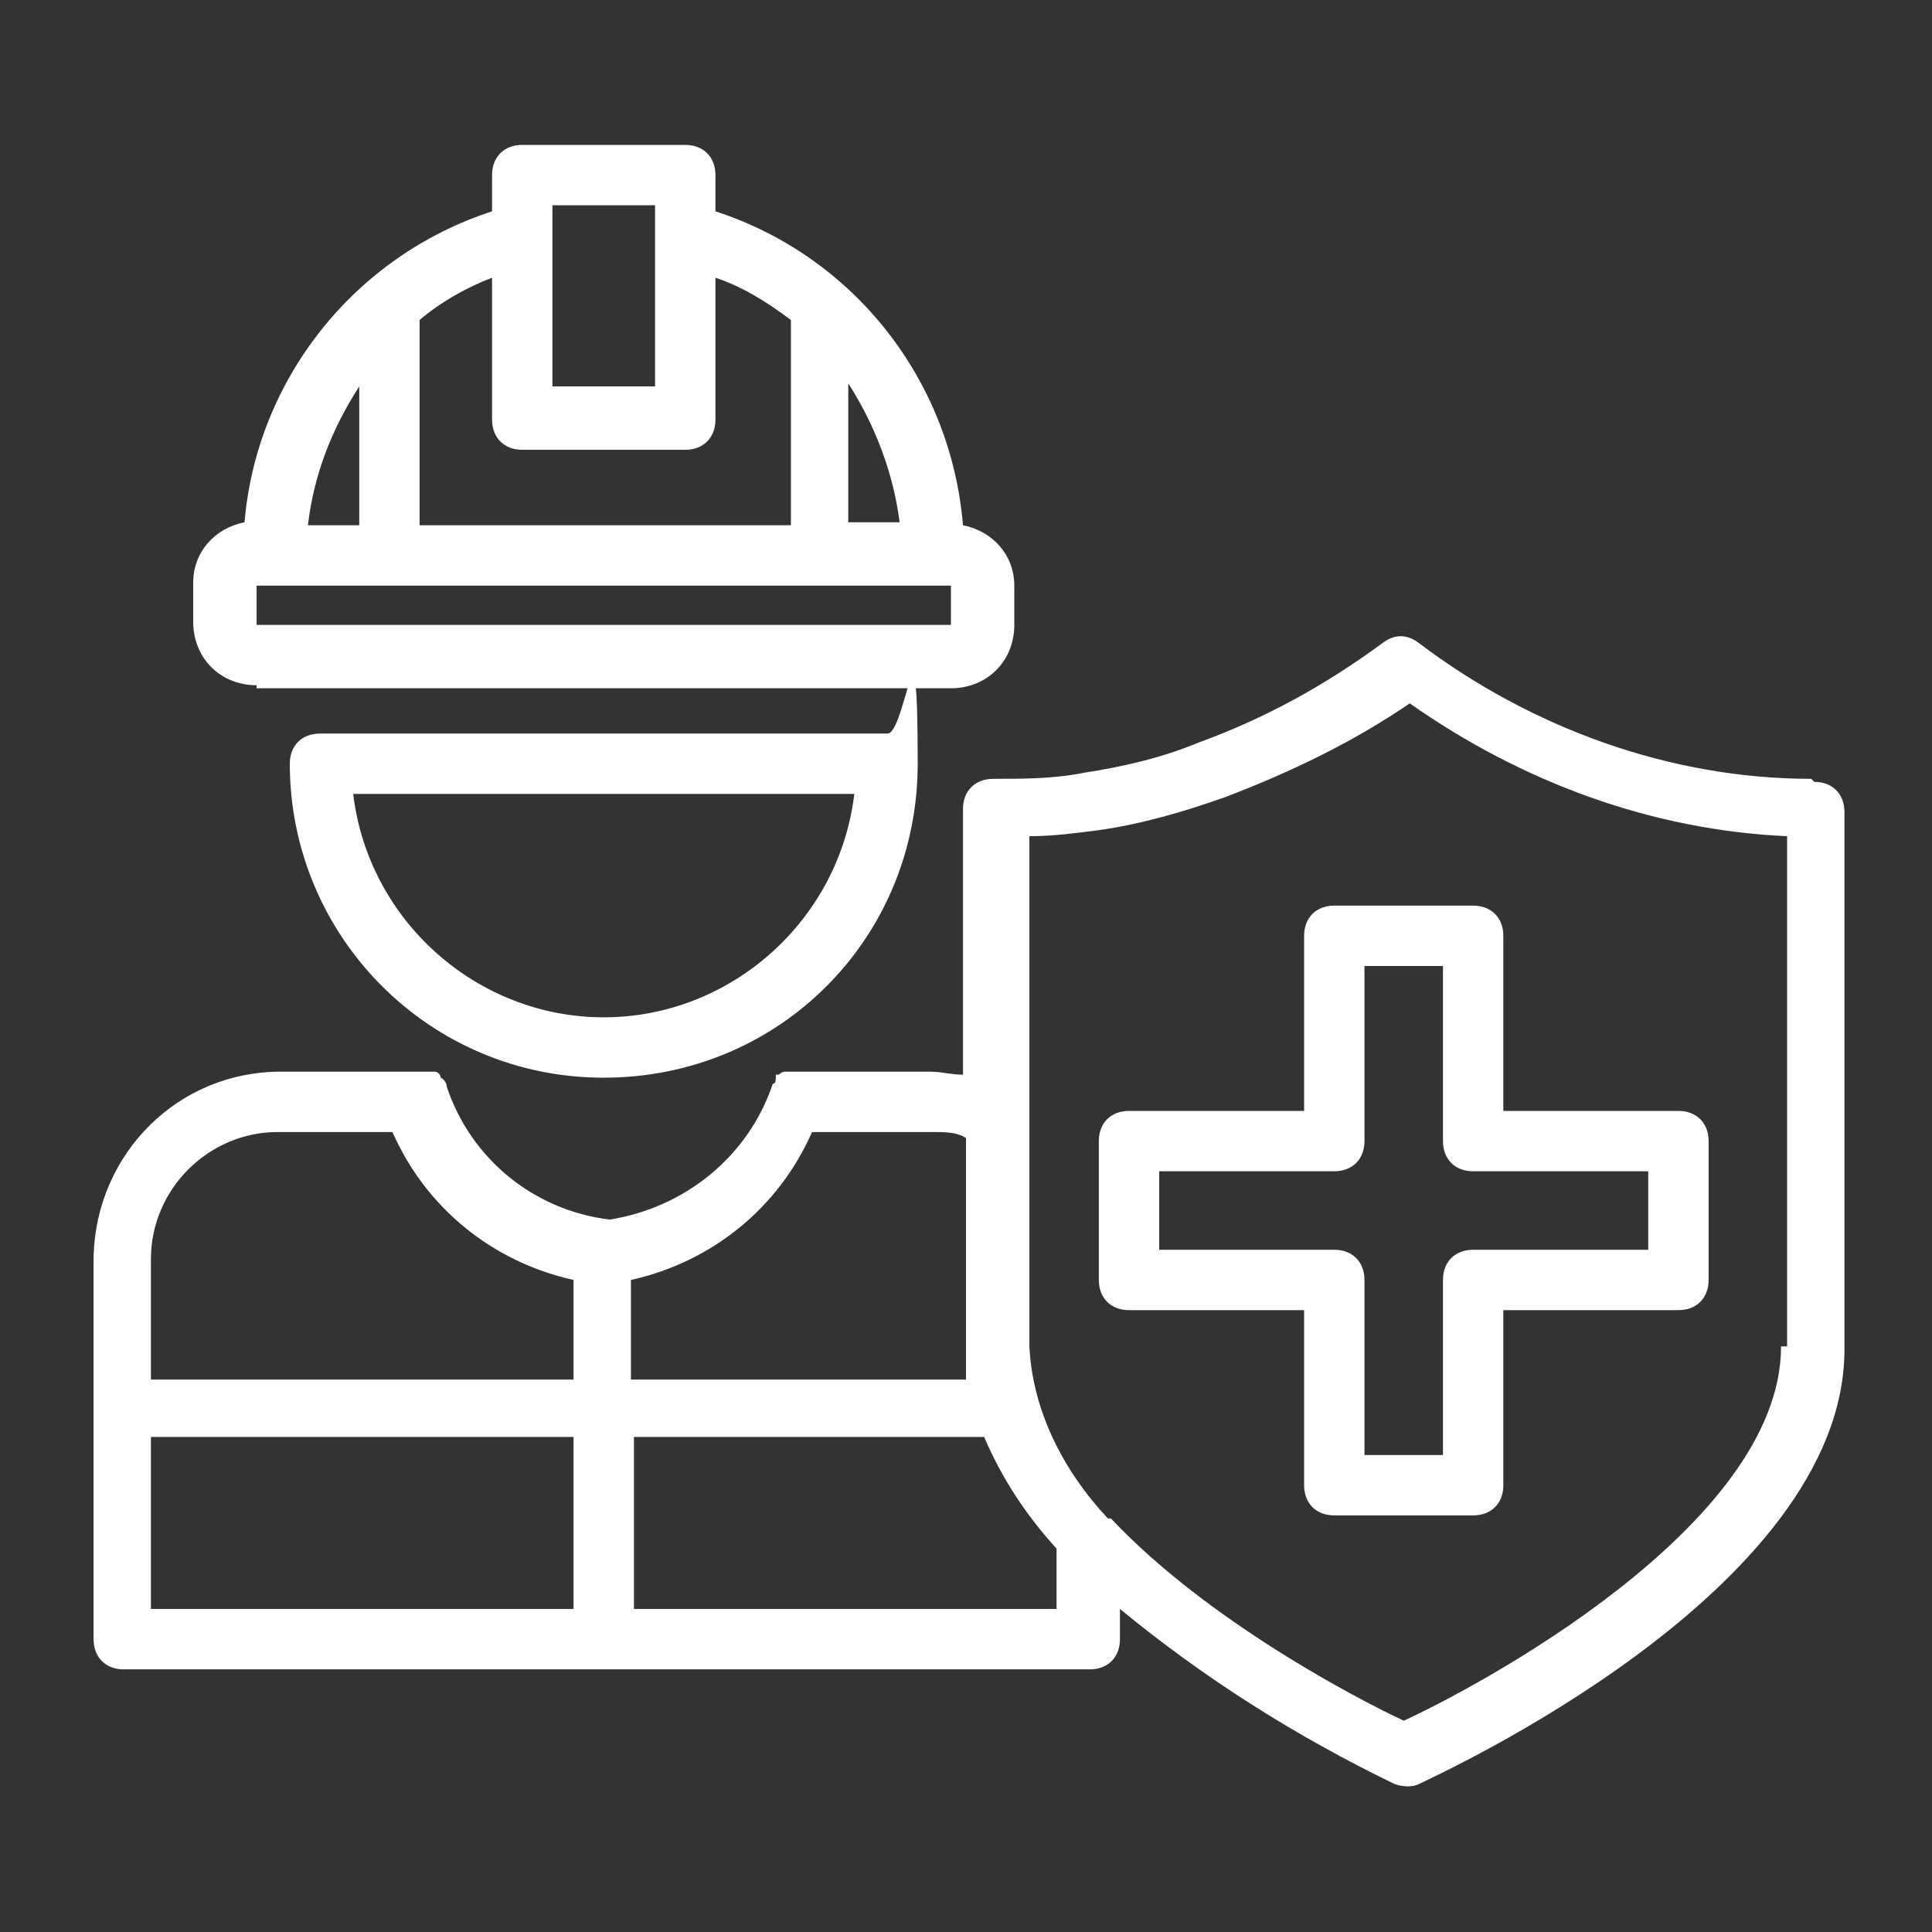 <svg xmlns="http://www.w3.org/2000/svg" id="Bahan" viewBox="0 0 64 64"><rect x="0" y="0" width="64" height="64" fill="#333333" stroke="none"/><path d="M43.2,31v5.8h-5.8c-.6,0-1,.4-1,1v4.6c0,.6.4,1,1,1h5.8v5.8c0,.6.4,1,1,1h4.6c.6,0,1-.4,1-1v-5.8h5.8c.6,0,1-.4,1-1v-4.6c0-.6-.4-1-1-1h-5.8v-5.8c0-.6-.4-1-1-1h-4.6c-.6,0-1,.4-1,1ZM45.2,37.8v-5.8h2.6v5.8c0,.6.4,1,1,1h5.8v2.6h-5.8c-.6,0-1,.4-1,1v5.8h-2.6v-5.8c0-.6-.4-1-1-1h-5.8v-2.6h5.8c.6,0,1-.4,1-1h0ZM60,25.8c-4.7,0-9.3-1.7-13-4.5-.4-.3-.8-.3-1.2,0-1.9,1.4-3.9,2.5-6.1,3.3-1.2.5-2.5.8-3.8,1-1,.2-2,.2-3,.2-.6,0-1,.4-1,1v8.8c-.4,0-.7-.1-1.1-.1h-4.4c0,0-.2,0-.3,0,0,0,0,0-.1,0,0,0-.1,0-.2.1,0,0,0,0-.1,0h0c0,.2,0,.3-.1.3h0c-.8,2.4-2.9,4.1-5.4,4.5-2.5-.3-4.6-2-5.4-4.4h0c0,0,0-.2-.2-.3h0c0-.1-.1-.2-.2-.2h-.1c0,0-.2,0-.2,0,0,0-.1,0-.2,0h-4.6c-3.4,0-6.1,2.7-6.2,6.1v5h0v7.7c0,.6.4,1,1,1h32c.6,0,1-.4,1-1v-1c2.8,2.3,5.8,4.2,9.1,5.8.3.1.6.1.8,0,.6-.3,14.1-6.4,14.1-14.4v-17.8c0-.6-.4-1-1-1ZM27,37.5h3.9c.4,0,.8,0,1.1.2v7c0,.3,0,.7,0,1h-11.1v-3.3c2.7-.6,4.9-2.4,6-4.9ZM9.2,37.5h3.8c1.1,2.5,3.3,4.3,6,4.9v3.3H5v-4c0-2.3,1.9-4.2,4.2-4.2h0ZM5,47.6h14v5.7H5v-5.7ZM21,53.3v-5.7h11.6c.6,1.4,1.4,2.6,2.4,3.7v2h-14ZM59,44.6c0,6-10.3,11.4-12.5,12.4-1.5-.7-6.5-3.3-9.7-6.7h-.1c-1.5-1.6-2.5-3.6-2.6-5.7v-16.9c.8,0,1.5-.1,2.3-.2,1.4-.2,2.8-.6,4.2-1.1,2.1-.8,4.2-1.8,6.1-3.1,3.7,2.6,8,4.2,12.5,4.4v16.9ZM8.5,22.8h23c1.2,0,2.1-.9,2.1-2.1v-1.3c0-1-.7-1.8-1.7-2-.4-4.8-3.6-8.9-8.2-10.4v-1.2c0-.6-.4-1-1-1h-5.4c-.6,0-1,.4-1,1v1.2c-4.6,1.5-7.8,5.6-8.2,10.3-1,.2-1.7,1-1.7,2v1.3c0,1.2.9,2.1,2.1,2.1ZM31.6,20.7s0,0,0,0H8.5s0,0,0,0v-1.3s0,0,0,0h23s0,0,0,0v1.3ZM11.9,17.4h-1.7c.2-1.7.8-3.2,1.7-4.6v4.6ZM28.1,12.7c.9,1.4,1.5,3,1.7,4.6h-1.7v-4.6ZM18.3,6.8h3.4v6h-3.4v-6ZM17.3,14.9h5.4c.6,0,1-.4,1-1v-4.7c.9.3,1.7.8,2.5,1.4v6.8h-12.3v-6.8c.7-.6,1.6-1.1,2.4-1.4v4.7c0,.6.4,1,1,1h0ZM10.6,24.3c-.6,0-1,.4-1,1,0,5.7,4.6,10.4,10.4,10.4s10.4-4.6,10.4-10.4-.4-1-1-1H10.6ZM20,33.7c-4.2,0-7.8-3.2-8.3-7.4h16.6c-.5,4.2-4.1,7.4-8.3,7.4Z" fill="#fff"></path></svg>